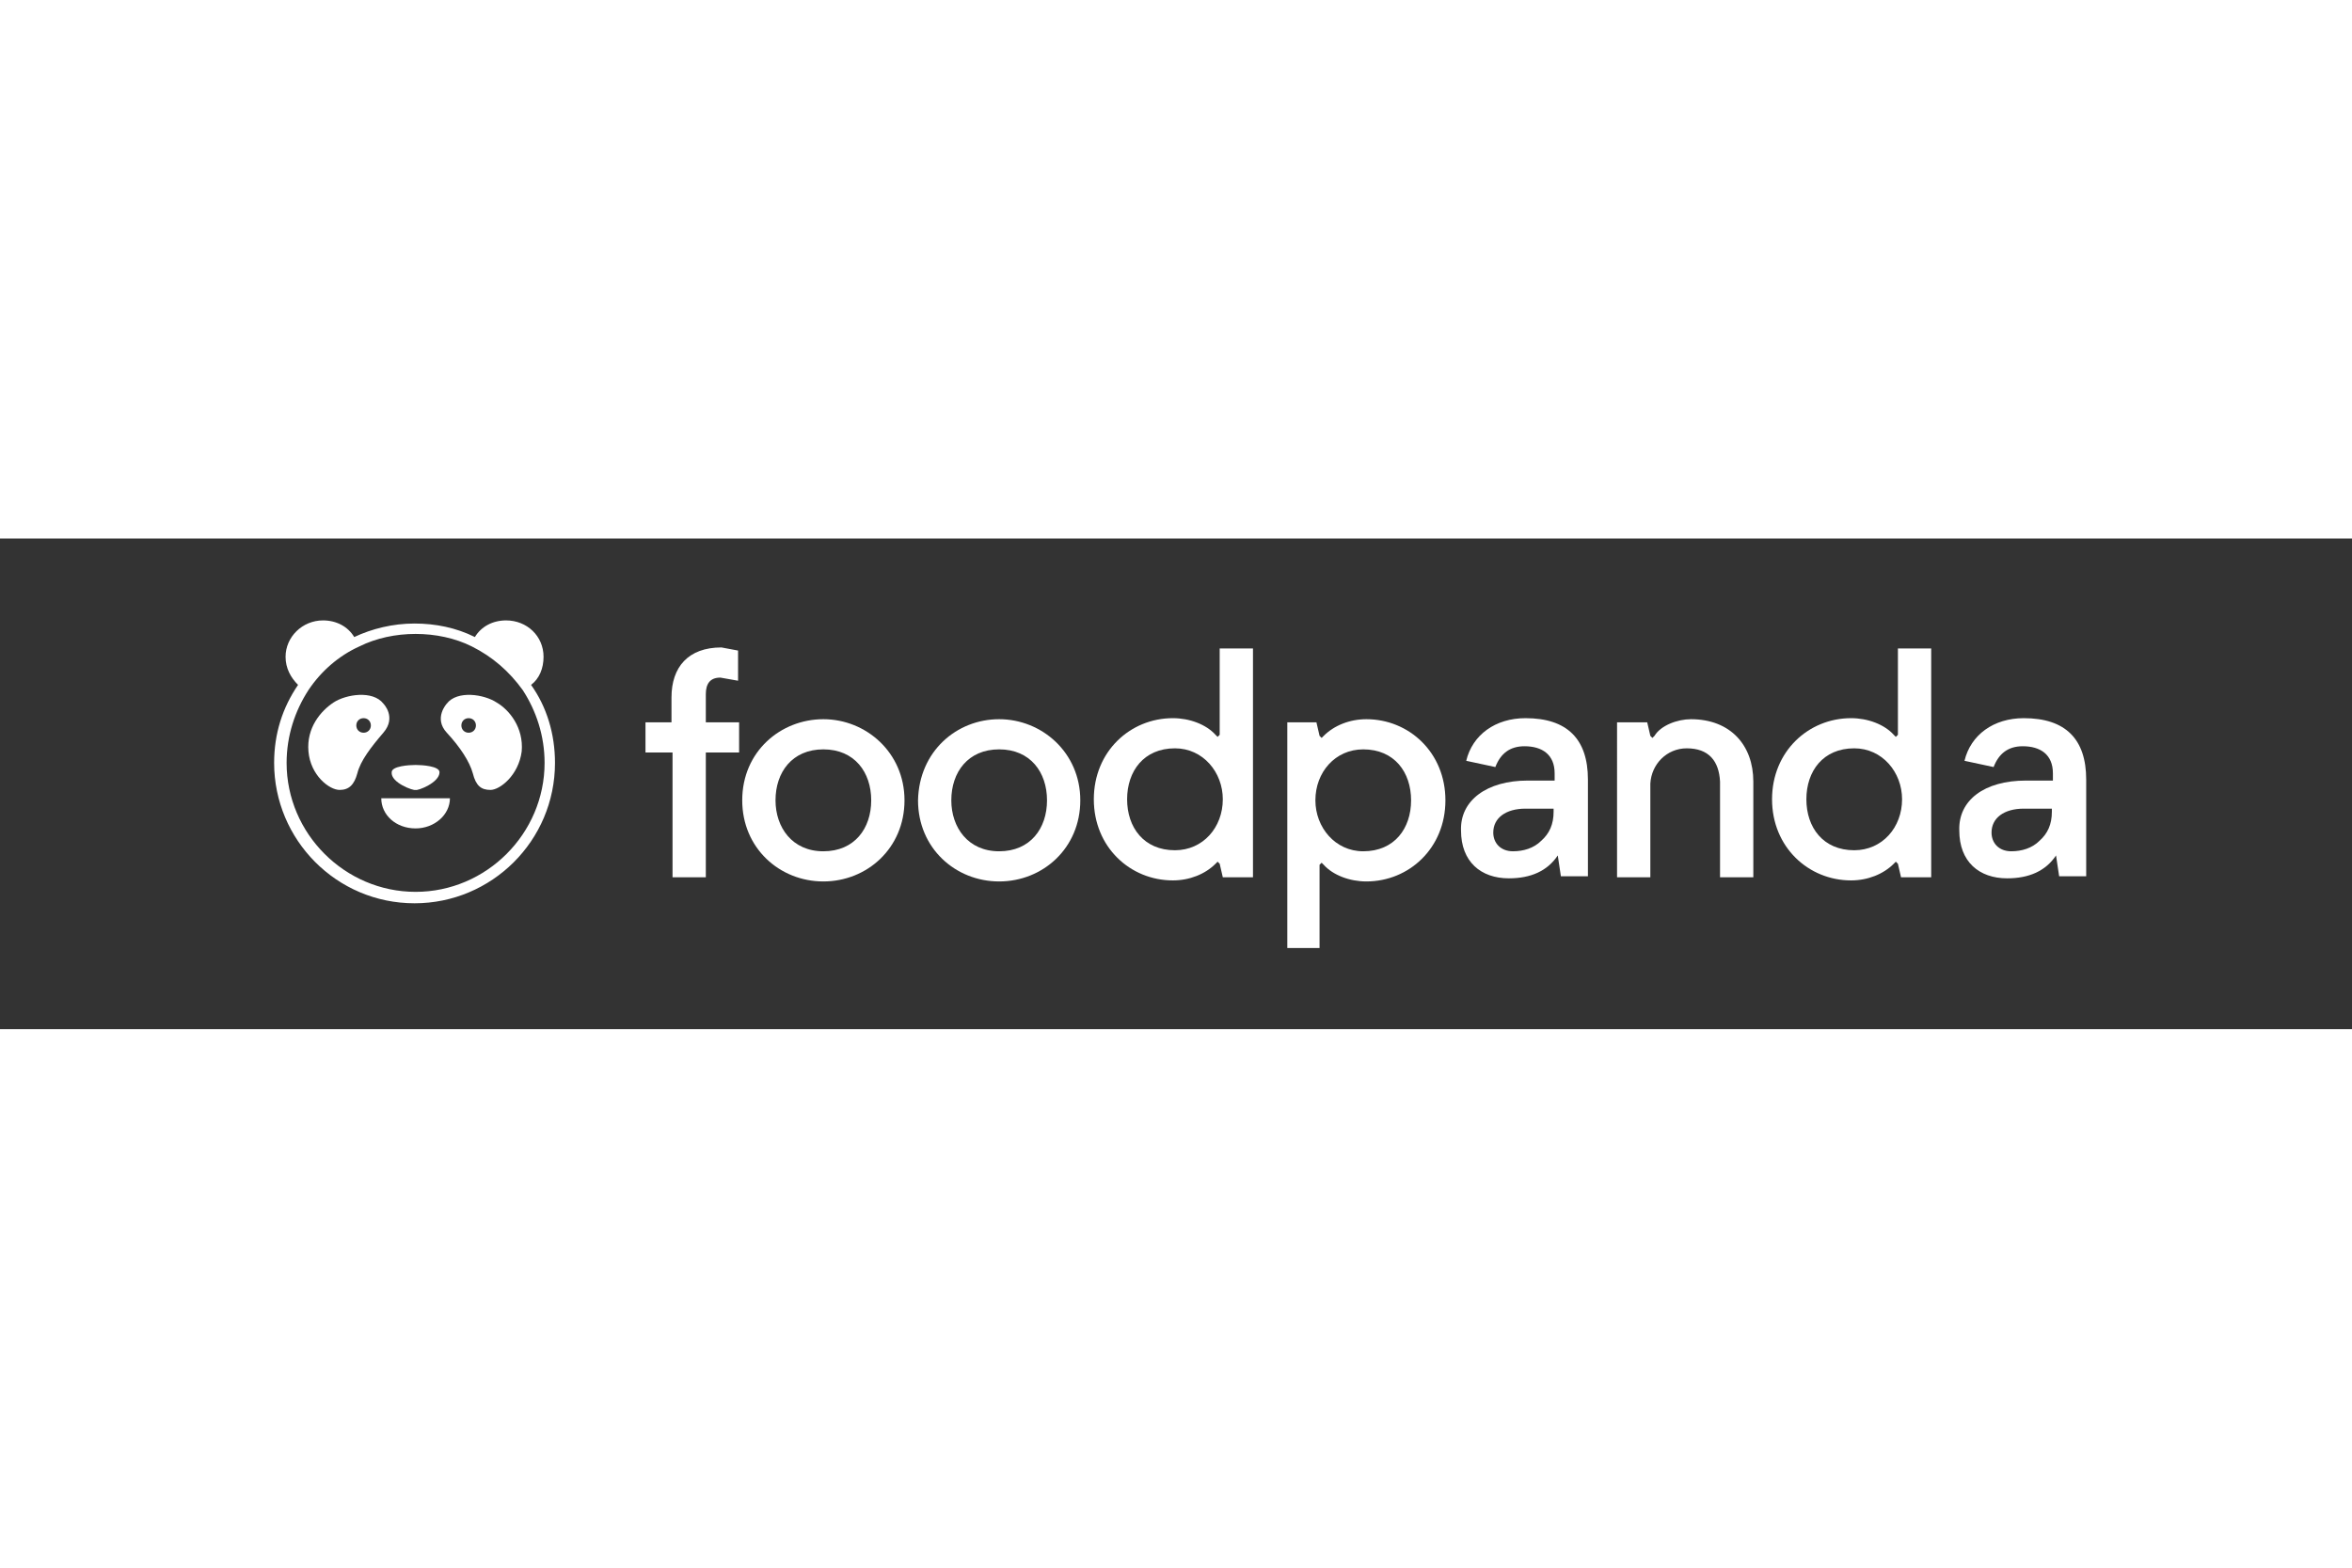 <svg xmlns="http://www.w3.org/2000/svg" height="800" width="1200" id="svg1023" version="1.1" viewBox="-6.914 -2.084 59.918 12.502">
    <rect x="-6.914" y="-2.084" width="59.918" height="12.502" fill="#333333" stroke="none"/>
    <g transform="translate(73.458 -205.301)" id="layer1">
        <g transform="translate(-117.723 203.581) scale(.265)" id="g1061">
            <g id="g1045">
                <path id="path1027" d="M203 16.3h2.5v-2.4c0-2.9 1.6-4.8 4.8-4.8l1.6.3v2.9l-1.7-.3c-1 0-1.4.6-1.4 1.6v2.7h3.2v2.9h-3.2v12h-3.2v-12H203z" class="st0" fill="#ffffff" />
                <path id="path1029" d="M220.1 16c4.1 0 7.8 3.2 7.8 7.8s-3.6 7.8-7.8 7.8c-4.2 0-7.8-3.2-7.8-7.8 0-4.7 3.7-7.8 7.8-7.8zm0 12.7c3 0 4.6-2.2 4.6-4.9s-1.6-4.9-4.6-4.9c-3 0-4.6 2.2-4.6 4.9 0 2.6 1.6 4.9 4.6 4.9z" class="st0" fill="#ffffff" />
                <path id="path1031" d="M237 16c4.1 0 7.8 3.2 7.8 7.8s-3.6 7.8-7.8 7.8c-4.2 0-7.8-3.2-7.8-7.8.1-4.7 3.7-7.8 7.8-7.8zm0 12.7c3 0 4.6-2.2 4.6-4.9s-1.6-4.9-4.6-4.9c-3 0-4.6 2.2-4.6 4.9 0 2.6 1.6 4.9 4.6 4.9z" class="st0" fill="#ffffff" />
                <path id="path1033" d="M261.4 31.2h-2.9l-.3-1.3-.2-.2-.2.2c-1 1-2.5 1.6-4.1 1.6-4.1 0-7.6-3.2-7.6-7.8s3.5-7.8 7.6-7.8c1.6 0 3.2.6 4.1 1.6l.2.2.2-.2V9.2h3.2zm-7.5-12.4c-3 0-4.6 2.2-4.6 4.9s1.6 4.9 4.6 4.9c2.7 0 4.6-2.2 4.6-4.9 0-2.6-1.9-4.9-4.6-4.9z" class="st0" fill="#ffffff" />
                <path id="path1035" d="M264.6 16.3h2.9l.3 1.3.2.2.2-.2c1-1 2.5-1.6 4.1-1.6 4.1 0 7.6 3.2 7.6 7.8s-3.5 7.8-7.6 7.8c-1.6 0-3.2-.6-4.1-1.6l-.2-.2-.2.2v8h-3.1V16.3zm7.4 12.4c3 0 4.6-2.2 4.6-4.9s-1.6-4.9-4.6-4.9c-2.7 0-4.6 2.2-4.6 4.9 0 2.6 1.9 4.9 4.6 4.9z" class="st0" fill="#ffffff" />
                <path id="path1037" d="M287.8 21.9h2.6v-.7c0-1.8-1.2-2.6-2.9-2.6-1.4 0-2.3.7-2.8 2l-2.8-.6c.6-2.5 2.8-4.1 5.7-4.1 4 0 6 2 6 5.9v9.3H291l-.3-2c-1 1.5-2.6 2.2-4.7 2.2-2.7 0-4.6-1.6-4.6-4.6-.1-2.9 2.5-4.8 6.4-4.8zm-1.4 6.8c1 0 2-.3 2.7-1 .8-.7 1.2-1.6 1.2-2.8v-.3h-2.7c-1.9 0-3.1.9-3.1 2.3 0 1 .7 1.8 1.9 1.8z" class="st0" fill="#ffffff" />
                <path id="path1039" d="M296.4 16.3h2.9l.3 1.3.2.2.2-.2c.6-1 2.2-1.6 3.5-1.6 3.8 0 6 2.5 6 6v9.2h-3.2V22c-.1-2-1.1-3.2-3.2-3.2-1.9 0-3.4 1.5-3.5 3.4v9h-3.2z" class="st0" fill="#ffffff" />
                <path id="path1041" d="M326.6 31.2h-2.9l-.3-1.3-.2-.2-.2.2c-1 1-2.5 1.6-4.1 1.6-4.1 0-7.6-3.2-7.6-7.8s3.5-7.8 7.6-7.8c1.6 0 3.2.6 4.1 1.6l.2.2.2-.2V9.2h3.2zm-7.4-12.4c-3 0-4.6 2.2-4.6 4.9s1.6 4.9 4.6 4.9c2.7 0 4.6-2.2 4.6-4.9 0-2.6-1.9-4.9-4.6-4.9z" class="st0" fill="#ffffff" />
                <path id="path1043" d="M335.7 21.9h2.6v-.7c0-1.8-1.2-2.6-2.9-2.6-1.4 0-2.3.7-2.8 2l-2.8-.6c.6-2.5 2.8-4.1 5.7-4.1 4 0 6 2 6 5.9v9.3h-2.6l-.3-2c-1 1.5-2.6 2.2-4.7 2.2-2.7 0-4.6-1.6-4.6-4.6-.1-2.9 2.4-4.8 6.4-4.8zm-1.4 6.8c1 0 2-.3 2.7-1 .8-.7 1.2-1.6 1.2-2.8v-.3h-2.7c-1.9 0-3.1.9-3.1 2.3 0 1 .7 1.8 1.9 1.8z" class="st0" fill="#ffffff" />
            </g>
            <g id="g1059">
                <path id="path1047" d="M180.9 26.5c1.8 0 3.3-1.3 3.3-2.9h-6.6c0 1.6 1.4 2.9 3.3 2.9z" class="st0" fill="#ffffff" />
                <g id="g1057">
                    <path id="path1049" d="M192 12.7c.8-.6 1.2-1.6 1.2-2.7 0-2-1.6-3.5-3.6-3.5-1.3 0-2.4.6-3 1.6-1.8-.9-3.8-1.3-5.8-1.3-2.1 0-4.1.5-5.8 1.3-.6-1-1.7-1.6-3-1.6-2 0-3.6 1.6-3.6 3.5 0 1.1.5 2 1.2 2.7-1.5 2.2-2.3 4.7-2.3 7.5 0 7.4 6 13.5 13.5 13.5 7.4 0 13.5-6 13.5-13.5 0-2.8-.8-5.4-2.3-7.5zm-11.1 19.9c-6.8 0-12.4-5.6-12.4-12.4 0-2.6.8-5 2.1-7 1.2-1.8 2.9-3.3 4.9-4.2 1.6-.8 3.5-1.2 5.4-1.2 1.9 0 3.8.4 5.4 1.2 2 1 3.6 2.4 4.9 4.2 1.3 2 2.1 4.4 2.1 7 0 6.8-5.6 12.4-12.4 12.4z" class="st0" fill="#ffffff" />
                    <path id="path1051" d="M180.9 22.8c.2.1 2.3-.7 2.3-1.7 0-.6-1.7-.7-2.3-.7-.6 0-2.3.1-2.3.7-.1 1 2.1 1.8 2.3 1.7z" class="st0" fill="#ffffff" />
                    <path id="path1053" d="M188.7 14.4c-1.2-.8-3.8-1.2-4.8.1 0 0-1.3 1.4 0 2.8s2.2 2.8 2.5 3.9c.3 1.2.8 1.6 1.7 1.6.9 0 2.7-1.4 3-3.7.2-2.3-1.2-4-2.4-4.7zm-2.7 2.9c-.4 0-.7-.3-.7-.7 0-.4.3-.7.7-.7.4 0 .7.3.7.7 0 .4-.3.7-.7.7z" class="st0" fill="#ffffff" />
                    <path id="path1055" d="M177.8 14.5c-1-1.3-3.6-.9-4.8-.1-1.2.8-2.6 2.4-2.4 4.7.2 2.3 2 3.7 3 3.7.9 0 1.4-.5 1.7-1.6.3-1.2 1.3-2.5 2.5-3.9 1.3-1.5 0-2.8 0-2.8zm-1.9 2.8c-.4 0-.7-.3-.7-.7 0-.4.3-.7.7-.7.4 0 .7.3.7.7 0 .4-.3.7-.7.7z" class="st0" fill="#ffffff" />
                </g>
            </g>
        </g>
    </g>
    <style type="text/css" id="style1025">
    .st0 {
        fill: #ffffff
    }

    </style>
</svg>
